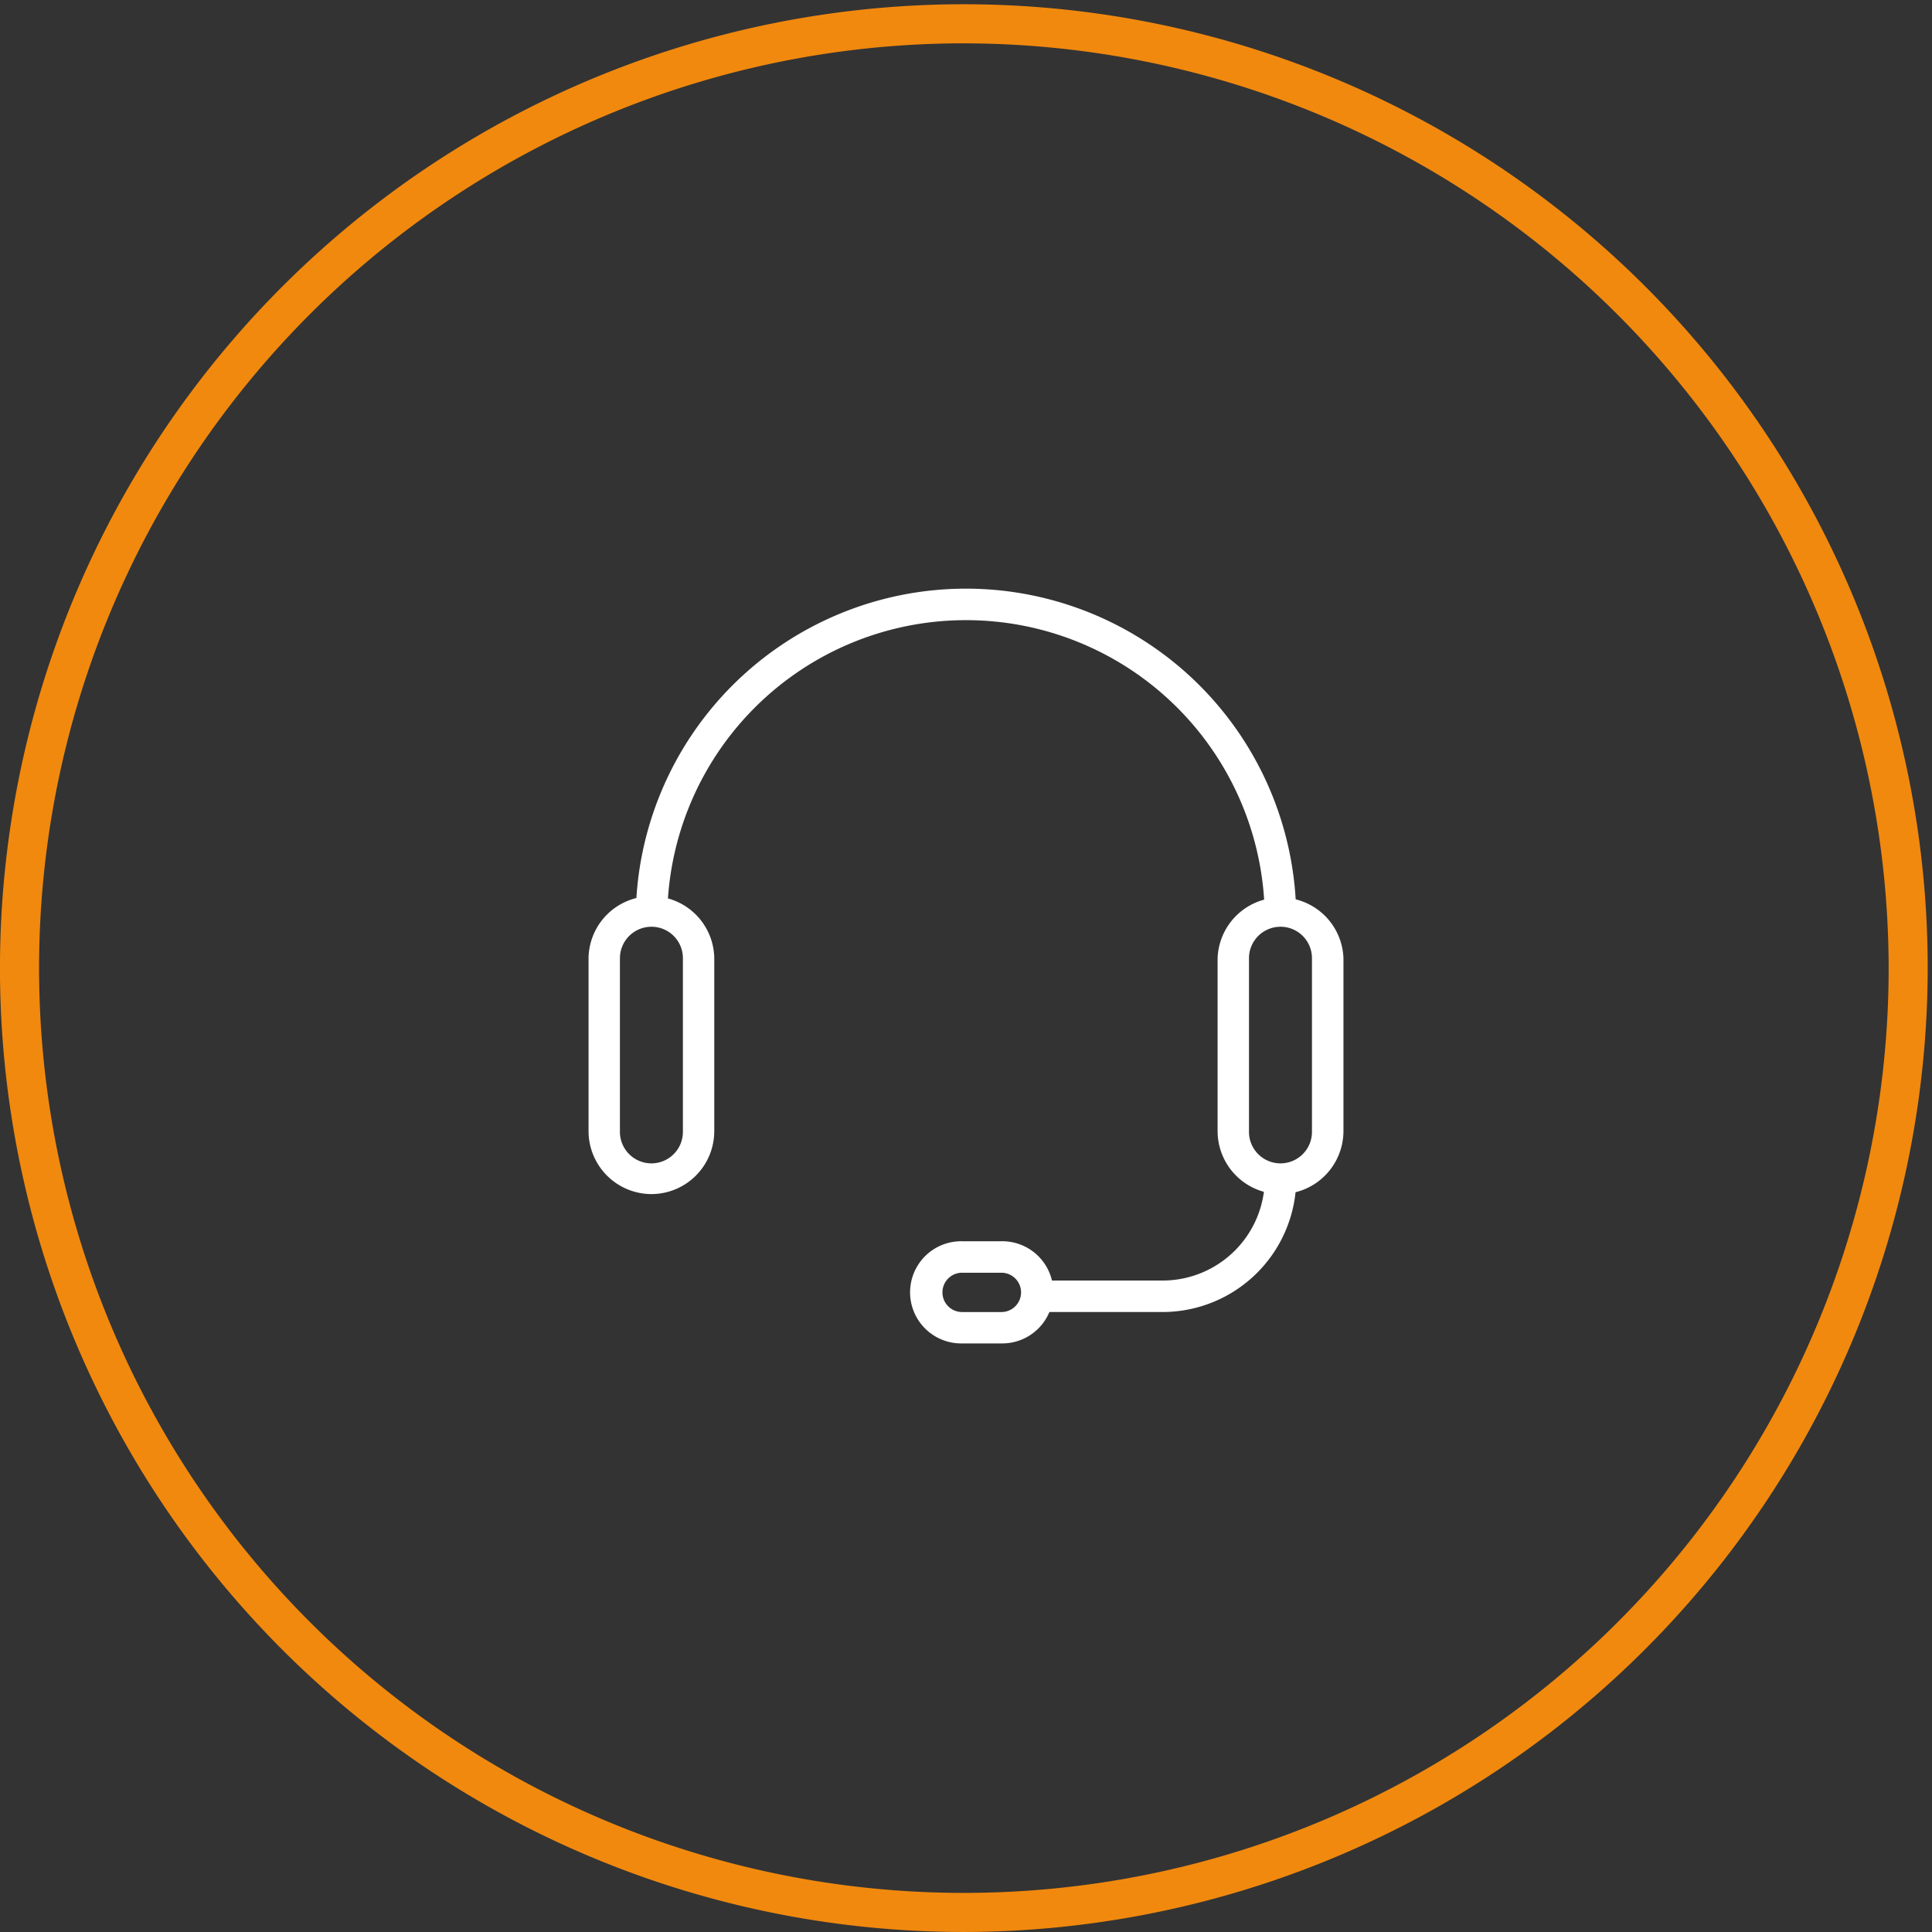 <svg xmlns="http://www.w3.org/2000/svg" width="135" height="135" viewBox="0 0 135 135">
  <rect x="0" y="0" width="135" height="135" fill="#333333" stroke="none"/>
  <g id="earth" transform="translate(-893 -2462.699)">
    <g id="グループ化_299" transform="translate(893 2462.945)">
      <g id="楕円形_79" transform="translate(0 0)">
        <g id="Group_25" data-name="Group 25">
          <circle id="Ellipse_5" data-name="Ellipse 5" cx="67.5" cy="67.5" r="67.5" transform="translate(0 -0.246)" fill="none"/>
        </g>
        <g id="Group_26" data-name="Group 26" transform="translate(0 0.053)">
          <path id="Path_13" data-name="Path 13" d="M67.351,134.7A67.351,67.351,0,1,1,134.7,67.351,67.431,67.431,0,0,1,67.351,134.7Zm0-131.971a64.62,64.62,0,1,0,64.62,64.62A64.693,64.693,0,0,0,67.351,2.73Z" fill="#f1890e"/>
        </g>
      </g>
    </g>
    <g id="noun_Headset_201914" transform="translate(934.125 2503.827)">
      <g id="グループ化_291">
        <g id="グループ化_286" transform="translate(0 21.429)">
          <g id="パス_415">
            <path id="Path_8" data-name="Path 8" d="M4.393,20.881A4.407,4.407,0,0,1,0,16.488V4.393a4.393,4.393,0,0,1,8.785,0V16.479A4.4,4.4,0,0,1,4.393,20.881Zm0-18.68a2.2,2.2,0,0,0-2.2,2.2V16.488a2.2,2.2,0,0,0,4.4.091V4.393A2.195,2.195,0,0,0,4.393,2.2Z" fill="#fff"/>
          </g>
        </g>
        <g id="グループ化_287" transform="translate(43.956 21.429)">
          <g id="パス_416">
            <path id="Path_9" data-name="Path 9" d="M4.393,20.881A4.407,4.407,0,0,1,0,16.488V4.393a4.4,4.4,0,0,1,8.794,0V16.479A4.411,4.411,0,0,1,4.393,20.881Zm0-18.68a2.2,2.2,0,0,0-2.2,2.2V16.488a2.2,2.2,0,0,0,4.4.091V4.393A2.195,2.195,0,0,0,4.393,2.2Z" fill="#fff"/>
          </g>
        </g>
        <g id="グループ化_288" transform="translate(31.32 41.21)">
          <g id="パス_417">
            <path id="Path_10" data-name="Path 10" d="M8.794,9.34H0v-2.2H8.794A7.14,7.14,0,0,0,15.934,0h2.2A9.348,9.348,0,0,1,8.794,9.34Z" fill="#fff"/>
          </g>
        </g>
        <g id="グループ化_289" transform="translate(22.528 45.605)">
          <g id="パス_418">
            <path id="Path_11" data-name="Path 11" d="M6.321,7.139H3.574A3.57,3.57,0,1,1,3.565,0H6.321a3.57,3.57,0,1,1,0,7.139ZM3.574,2.2a1.373,1.373,0,0,0,0,2.747H6.321a1.373,1.373,0,1,0,0-2.747Z" fill="#fff"/>
          </g>
        </g>
        <g id="グループ化_290" transform="translate(3.297)">
          <g id="パス_419">
            <path id="Path_12" data-name="Path 12" d="M46.155,23.082h-2.2a20.876,20.876,0,1,0-41.753,0H0a23.077,23.077,0,1,1,46.155,0Z" fill="#fff"/>
          </g>
        </g>
      </g>
    </g>
  </g>
</svg>
